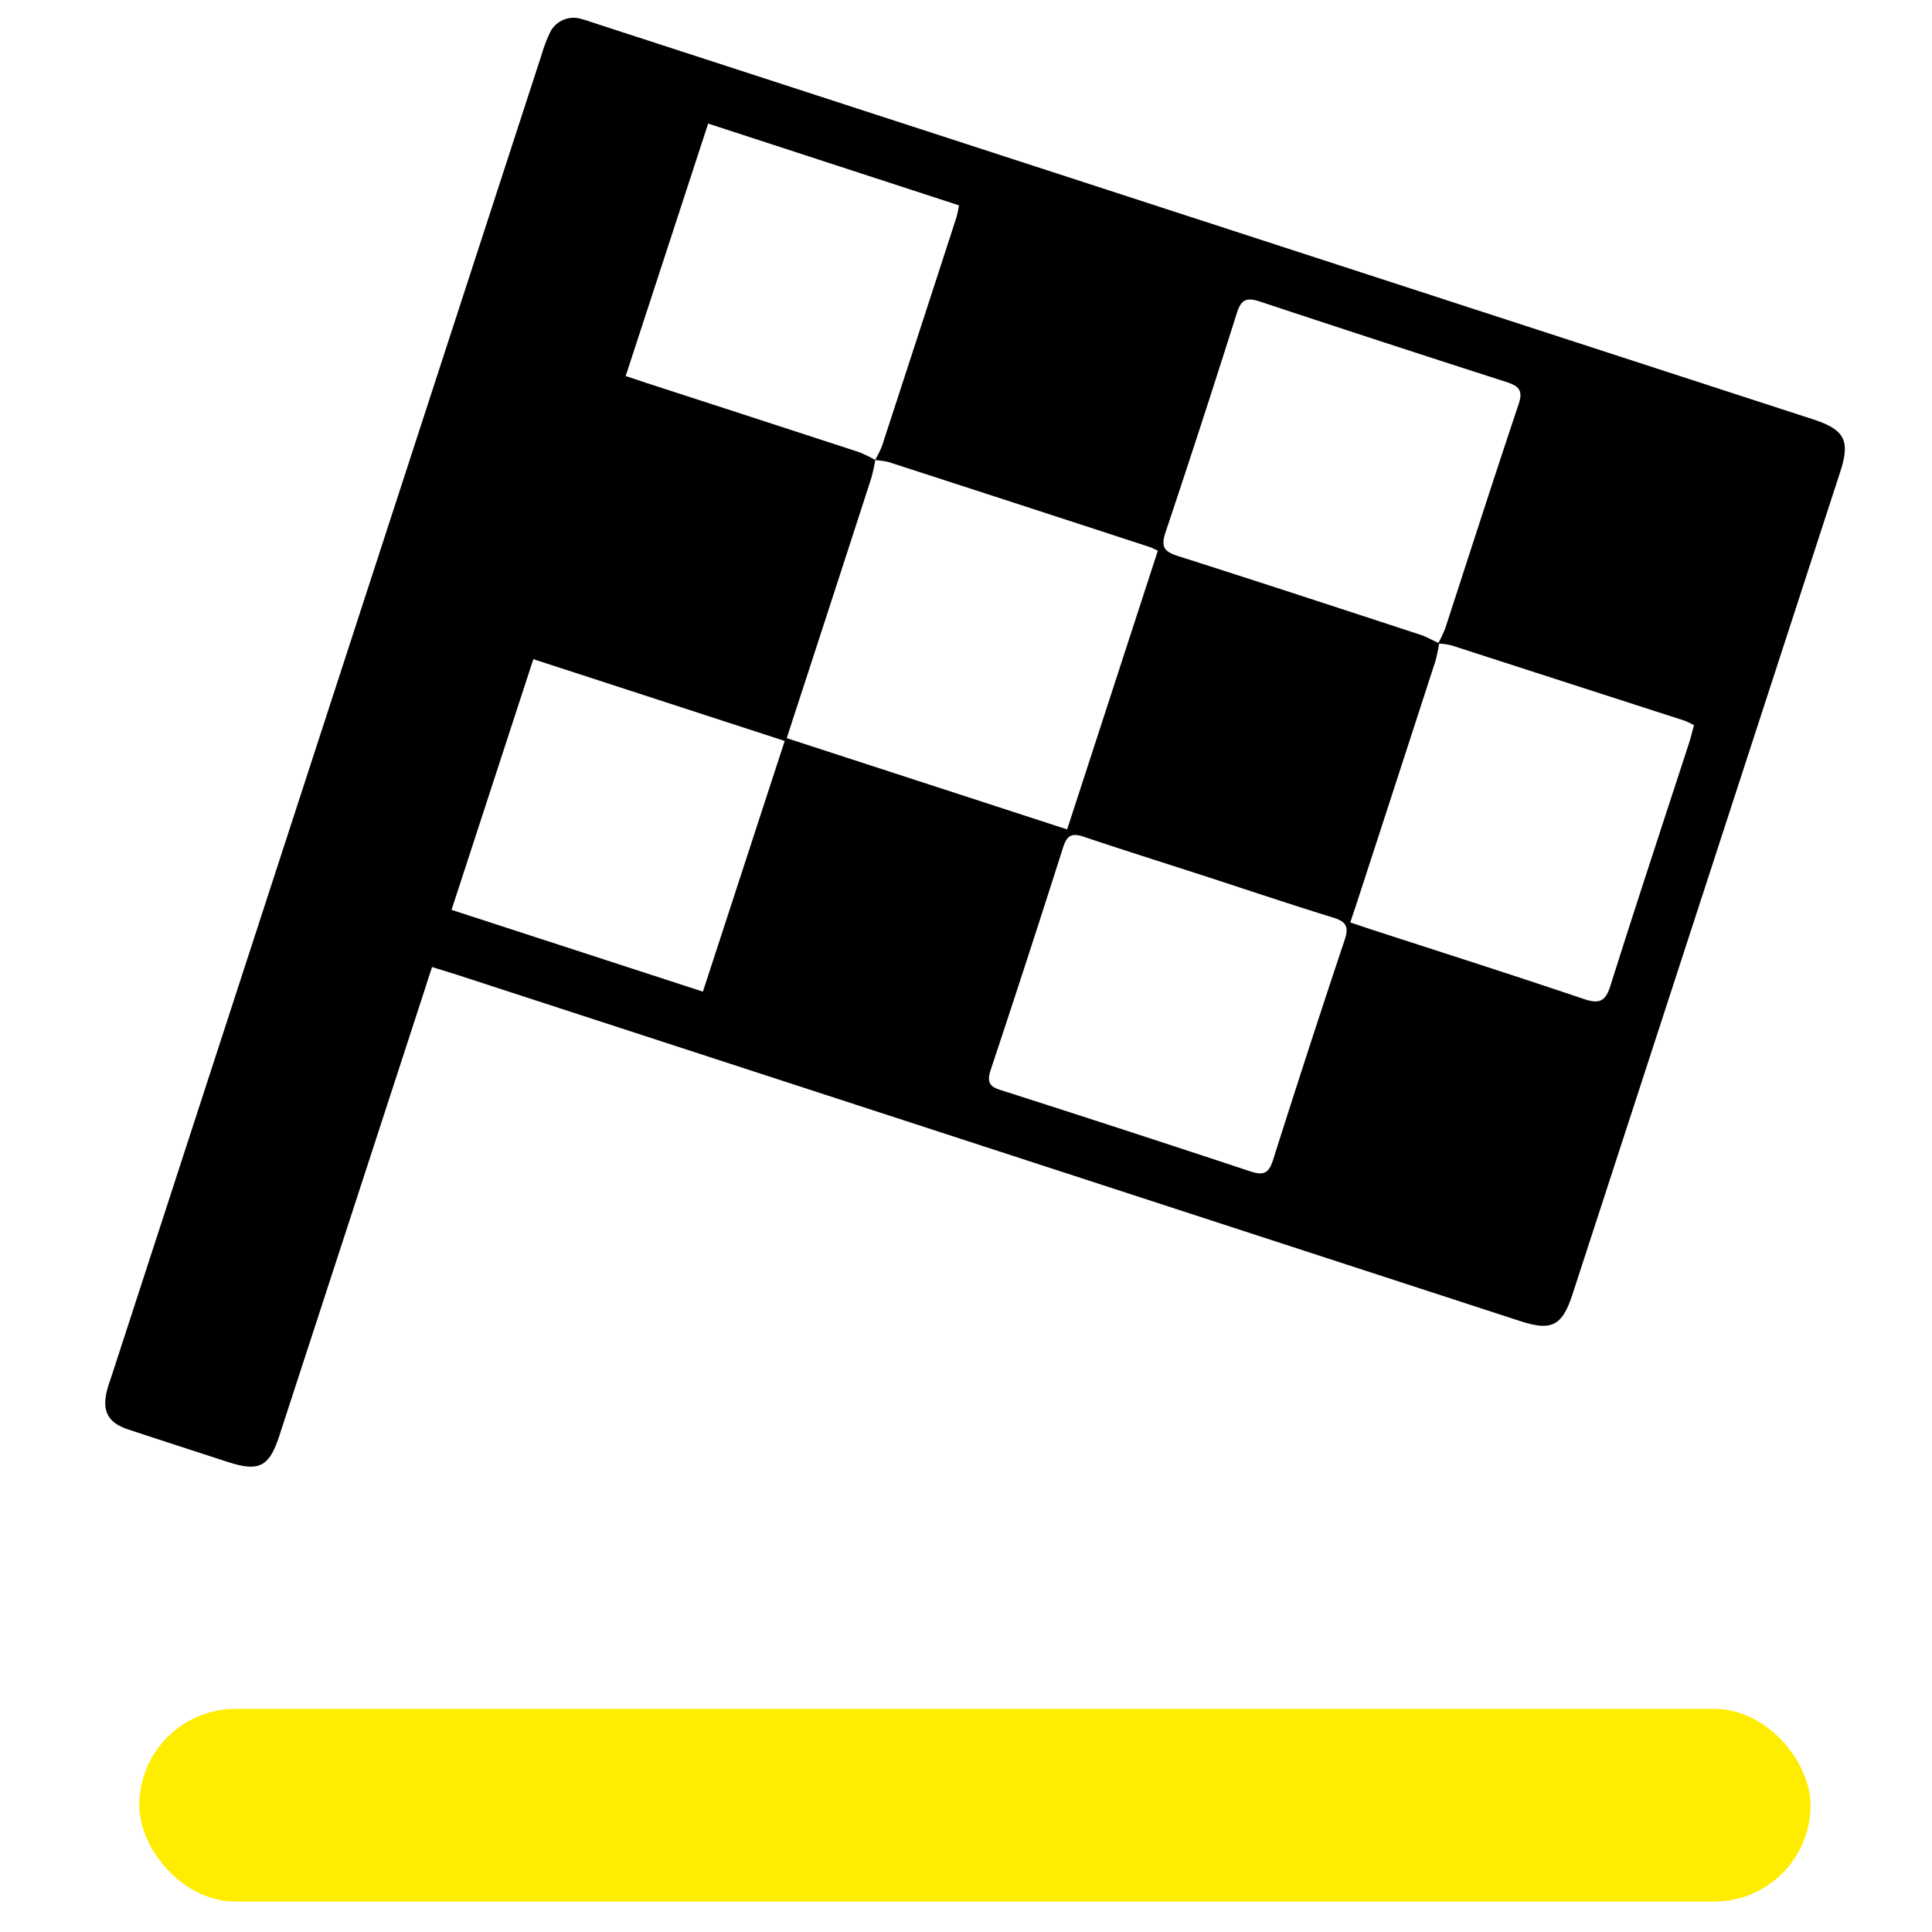 <svg xmlns="http://www.w3.org/2000/svg" viewBox="0 0 283.46 283.46"><defs><style>.cls-1{fill:#ffed00;}</style></defs><g id="Pictogrammen"><rect class="cls-1" x="20.43" y="250.72" width="245.21" height="28.28" rx="14.14"/><path d="M63.39,141.88c-.4,1.22-.71,2.15-1,3.09Q51.7,177.79,41,210.6c-1.52,4.67-3,5.39-7.69,3.86s-9.62-3.12-14.42-4.71c-3.14-1-4-2.82-3.12-6,.18-.65.41-1.28.62-1.92Q47.93,104.9,79.47,8A21.74,21.74,0,0,1,80.59,5a3.86,3.86,0,0,1,4.83-2.18c.65.16,1.28.4,1.93.61L266,61.52c4.65,1.51,5.49,3.11,4,7.69q-19.63,60.35-39.28,120.67c-1.52,4.67-3.07,5.45-7.7,3.94L67,143ZM211.16,94.37A26.34,26.34,0,0,1,210.6,97q-5.73,17.67-11.49,35.34l-1,3,3,1c10.42,3.39,20.85,6.71,31.23,10.22,2.25.76,3.2.44,3.94-1.94,3.75-11.89,7.67-23.73,11.53-35.59.27-.85.48-1.73.73-2.63a12.85,12.85,0,0,0-1.34-.65Q230.12,100.24,213,94.7a9.85,9.85,0,0,0-2-.28,22.37,22.37,0,0,0,1.06-2.28c3.58-11,7.1-21.94,10.76-32.87.67-2,0-2.63-1.76-3.21Q203,50.26,184.88,44.25c-2-.65-2.78-.32-3.42,1.71Q176.36,62.09,171,78.12c-.76,2.24-.07,2.86,1.92,3.49,11.87,3.78,23.71,7.67,35.54,11.54C209.38,93.46,210.25,94,211.16,94.37ZM128.38,67.51a16.43,16.43,0,0,0,1-2q5.49-16.81,10.95-33.63a17.81,17.81,0,0,0,.37-1.75l-36.8-12L91.8,55.17l3,1Q110.4,61.23,126,66.32a19.91,19.91,0,0,1,2.42,1.17,26.43,26.43,0,0,1-.59,2.67q-5.72,17.67-11.49,35.33l-.91,2.81,41.14,13.39,13.31-40.9c-.58-.25-.94-.46-1.34-.58q-19.1-6.24-38.2-12.43A11.68,11.68,0,0,0,128.38,67.51Zm49.17,61.28c-6.17-2-12.35-3.95-18.48-6-1.75-.6-2.51-.3-3.09,1.53q-5.21,16.37-10.63,32.66c-.61,1.83-.13,2.49,1.62,3q18.28,5.85,36.5,11.89c1.85.61,2.67.32,3.29-1.62q5.15-16.25,10.55-32.42c.66-2,.06-2.65-1.74-3.21C189.54,132.76,183.55,130.75,177.55,128.79Zm-62.42-20.08-36.88-12-12,36.78,36.88,12Z"/></g></svg>